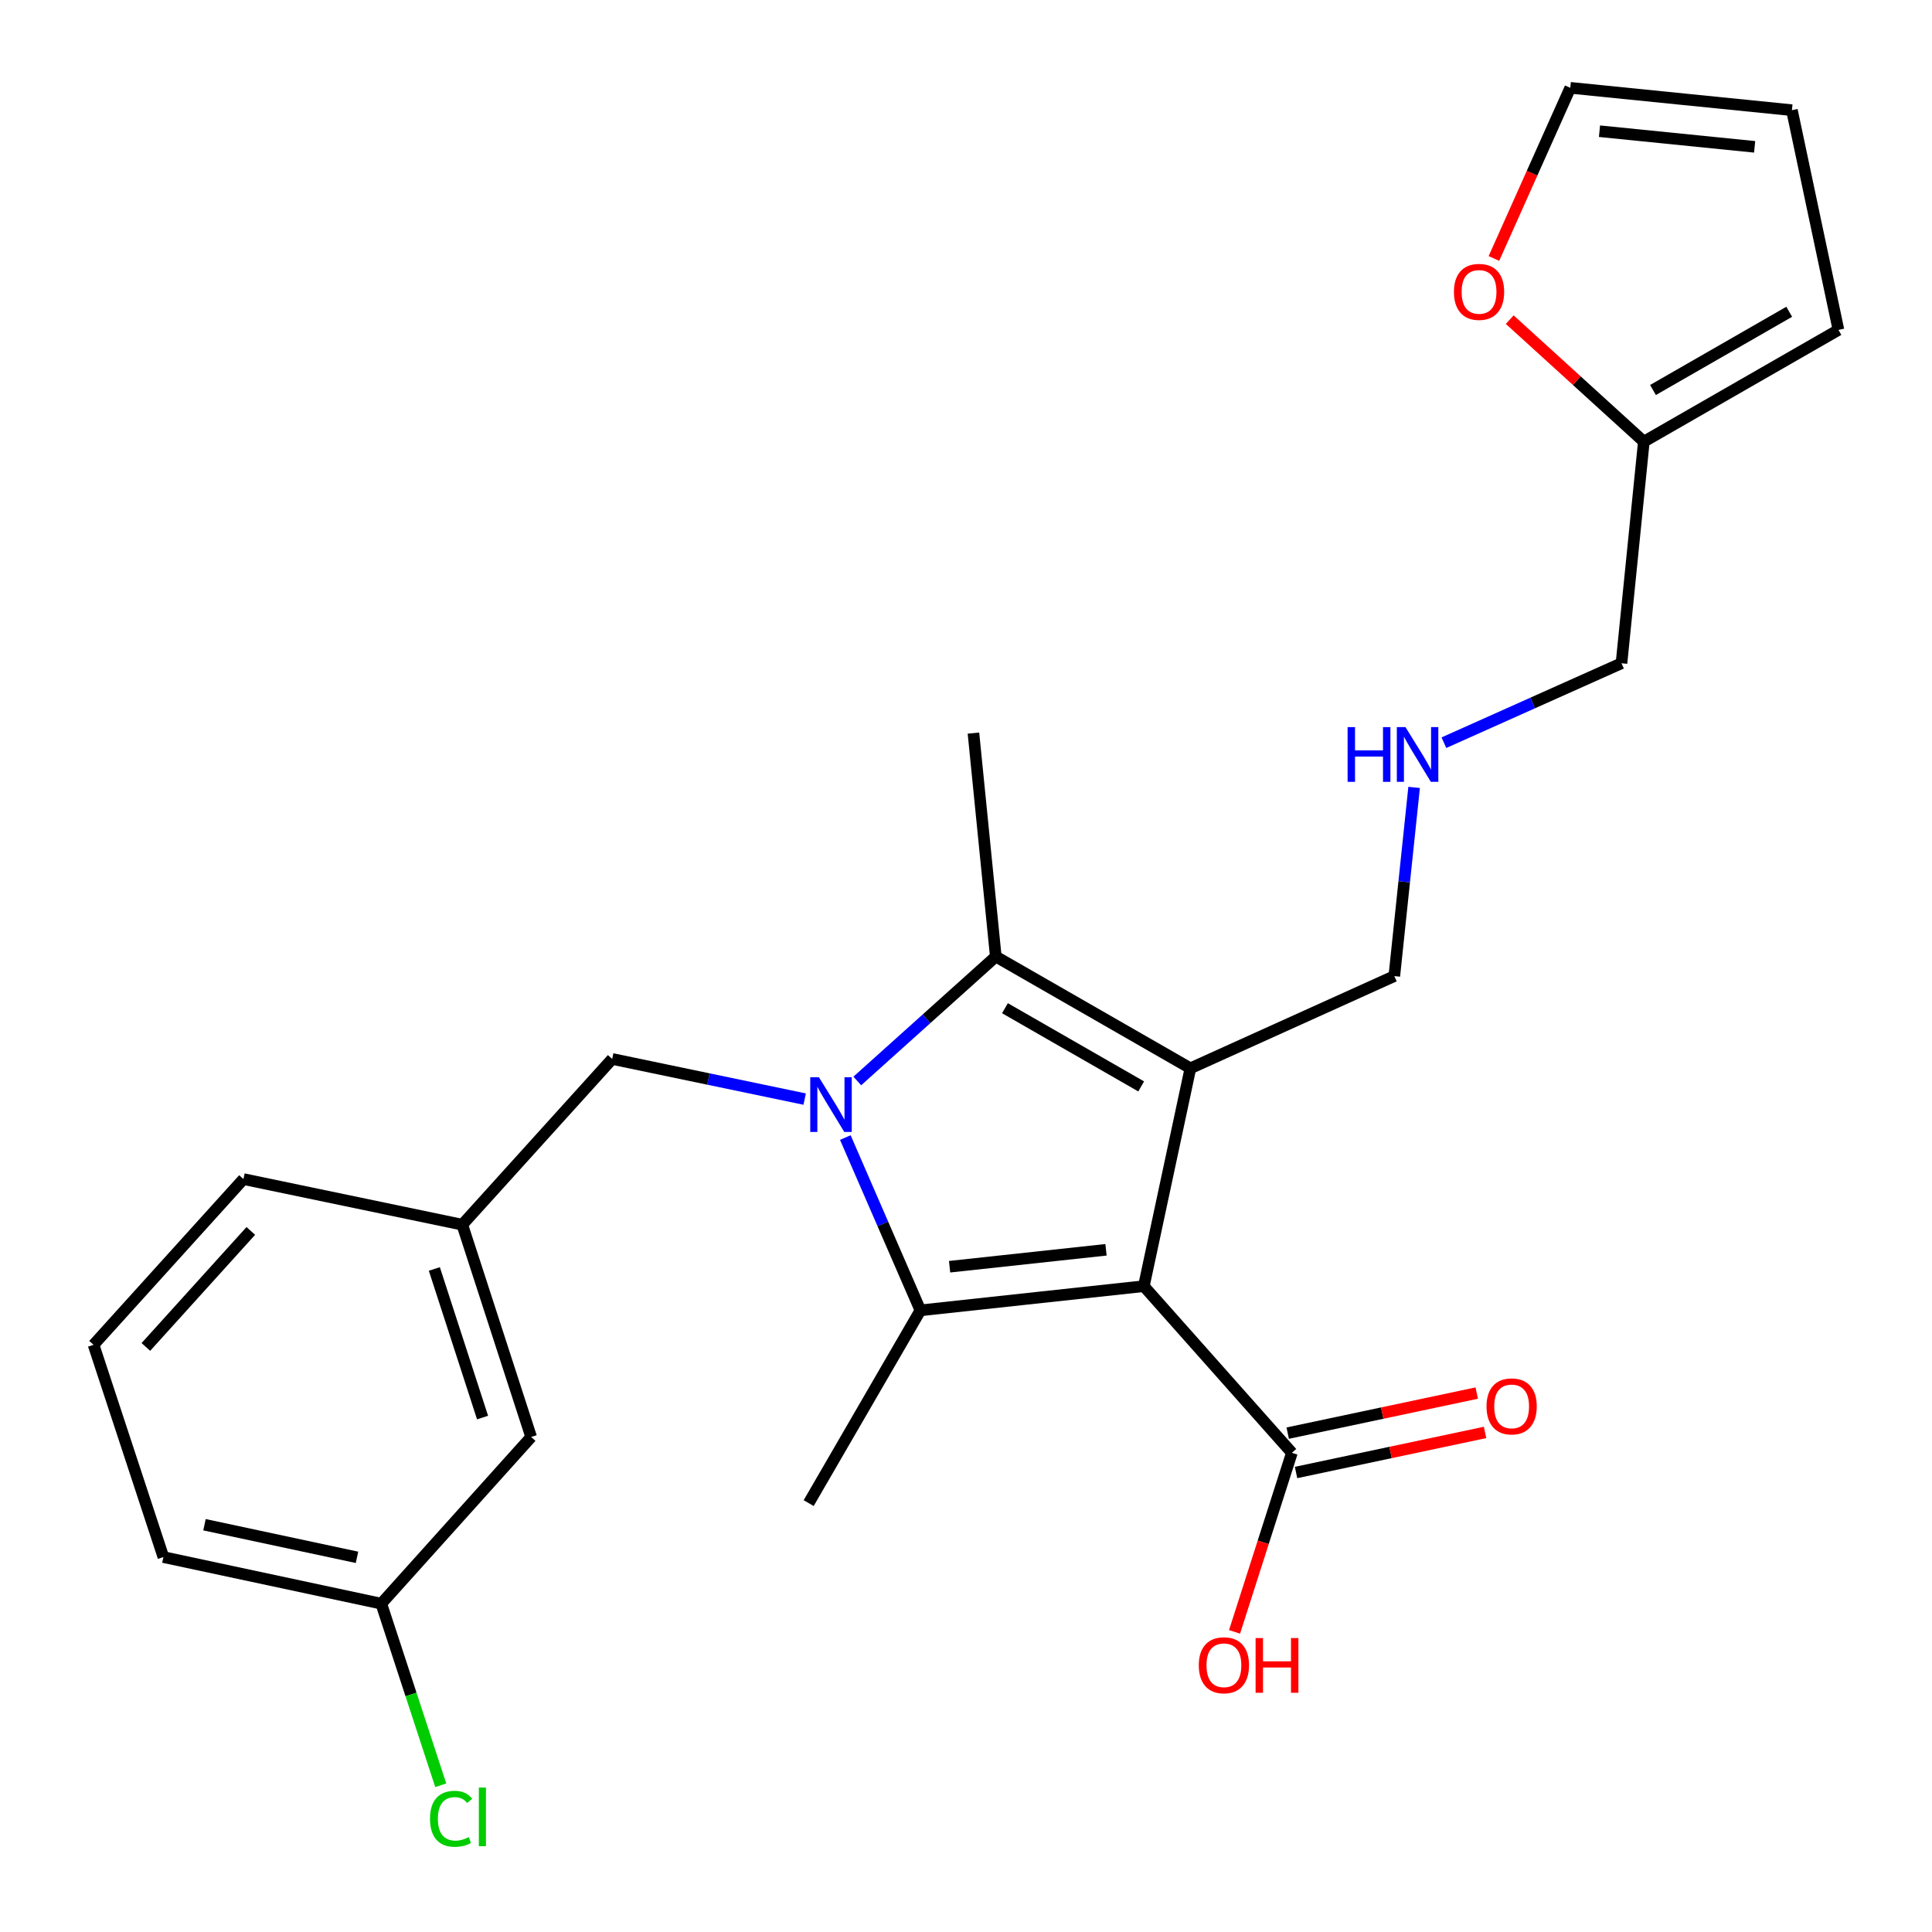 <?xml version='1.0' encoding='iso-8859-1'?>
<svg version='1.1' baseProfile='full'
              xmlns='http://www.w3.org/2000/svg'
                      xmlns:rdkit='http://www.rdkit.org/xml'
                      xmlns:xlink='http://www.w3.org/1999/xlink'
                  xml:space='preserve'
width='1000px' height='1000px' viewBox='0 0 1000 1000'>
<!-- END OF HEADER -->
<rect style='opacity:1.0;fill:#FFFFFF;stroke:none' width='1000' height='1000' x='0' y='0'> </rect>
<path class='bond-1' d='M 592.053,665.718 L 616.151,552.945' style='fill:none;fill-rule:evenodd;stroke:#000000;stroke-width:6px;stroke-linecap:butt;stroke-linejoin:miter;stroke-opacity:1' />
<path class='bond-2' d='M 592.053,665.718 L 476.4,678.235' style='fill:none;fill-rule:evenodd;stroke:#000000;stroke-width:6px;stroke-linecap:butt;stroke-linejoin:miter;stroke-opacity:1' />
<path class='bond-2' d='M 572.464,646.892 L 491.507,655.654' style='fill:none;fill-rule:evenodd;stroke:#000000;stroke-width:6px;stroke-linecap:butt;stroke-linejoin:miter;stroke-opacity:1' />
<path class='bond-4' d='M 592.053,665.718 L 668.674,751.975' style='fill:none;fill-rule:evenodd;stroke:#000000;stroke-width:6px;stroke-linecap:butt;stroke-linejoin:miter;stroke-opacity:1' />
<path class='bond-0' d='M 437.538,588.795 L 456.969,633.515' style='fill:none;fill-rule:evenodd;stroke:#0000FF;stroke-width:6px;stroke-linecap:butt;stroke-linejoin:miter;stroke-opacity:1' />
<path class='bond-0' d='M 456.969,633.515 L 476.4,678.235' style='fill:none;fill-rule:evenodd;stroke:#000000;stroke-width:6px;stroke-linecap:butt;stroke-linejoin:miter;stroke-opacity:1' />
<path class='bond-5' d='M 416.492,568.889 L 366.685,558.499' style='fill:none;fill-rule:evenodd;stroke:#0000FF;stroke-width:6px;stroke-linecap:butt;stroke-linejoin:miter;stroke-opacity:1' />
<path class='bond-5' d='M 366.685,558.499 L 316.877,548.109' style='fill:none;fill-rule:evenodd;stroke:#000000;stroke-width:6px;stroke-linecap:butt;stroke-linejoin:miter;stroke-opacity:1' />
<path class='bond-25' d='M 443.731,559.51 L 479.576,527.311' style='fill:none;fill-rule:evenodd;stroke:#0000FF;stroke-width:6px;stroke-linecap:butt;stroke-linejoin:miter;stroke-opacity:1' />
<path class='bond-25' d='M 479.576,527.311 L 515.421,495.112' style='fill:none;fill-rule:evenodd;stroke:#000000;stroke-width:6px;stroke-linecap:butt;stroke-linejoin:miter;stroke-opacity:1' />
<path class='bond-3' d='M 616.151,552.945 L 515.421,495.112' style='fill:none;fill-rule:evenodd;stroke:#000000;stroke-width:6px;stroke-linecap:butt;stroke-linejoin:miter;stroke-opacity:1' />
<path class='bond-3' d='M 590.673,562.329 L 520.162,521.846' style='fill:none;fill-rule:evenodd;stroke:#000000;stroke-width:6px;stroke-linecap:butt;stroke-linejoin:miter;stroke-opacity:1' />
<path class='bond-11' d='M 616.151,552.945 L 721.694,505.223' style='fill:none;fill-rule:evenodd;stroke:#000000;stroke-width:6px;stroke-linecap:butt;stroke-linejoin:miter;stroke-opacity:1' />
<path class='bond-15' d='M 476.4,678.235 L 418.567,778.005' style='fill:none;fill-rule:evenodd;stroke:#000000;stroke-width:6px;stroke-linecap:butt;stroke-linejoin:miter;stroke-opacity:1' />
<path class='bond-18' d='M 515.421,495.112 L 503.852,379.447' style='fill:none;fill-rule:evenodd;stroke:#000000;stroke-width:6px;stroke-linecap:butt;stroke-linejoin:miter;stroke-opacity:1' />
<path class='bond-8' d='M 670.833,762.161 L 719.752,751.792' style='fill:none;fill-rule:evenodd;stroke:#000000;stroke-width:6px;stroke-linecap:butt;stroke-linejoin:miter;stroke-opacity:1' />
<path class='bond-8' d='M 719.752,751.792 L 768.671,741.423' style='fill:none;fill-rule:evenodd;stroke:#FF0000;stroke-width:6px;stroke-linecap:butt;stroke-linejoin:miter;stroke-opacity:1' />
<path class='bond-8' d='M 666.515,741.789 L 715.434,731.42' style='fill:none;fill-rule:evenodd;stroke:#000000;stroke-width:6px;stroke-linecap:butt;stroke-linejoin:miter;stroke-opacity:1' />
<path class='bond-8' d='M 715.434,731.42 L 764.353,721.051' style='fill:none;fill-rule:evenodd;stroke:#FF0000;stroke-width:6px;stroke-linecap:butt;stroke-linejoin:miter;stroke-opacity:1' />
<path class='bond-16' d='M 668.674,751.975 L 653.837,798.313' style='fill:none;fill-rule:evenodd;stroke:#000000;stroke-width:6px;stroke-linecap:butt;stroke-linejoin:miter;stroke-opacity:1' />
<path class='bond-16' d='M 653.837,798.313 L 639.001,844.651' style='fill:none;fill-rule:evenodd;stroke:#FF0000;stroke-width:6px;stroke-linecap:butt;stroke-linejoin:miter;stroke-opacity:1' />
<path class='bond-13' d='M 316.877,548.109 L 239.273,633.903' style='fill:none;fill-rule:evenodd;stroke:#000000;stroke-width:6px;stroke-linecap:butt;stroke-linejoin:miter;stroke-opacity:1' />
<path class='bond-6' d='M 850.848,228.601 L 839.279,343.294' style='fill:none;fill-rule:evenodd;stroke:#000000;stroke-width:6px;stroke-linecap:butt;stroke-linejoin:miter;stroke-opacity:1' />
<path class='bond-7' d='M 850.848,228.601 L 816.141,197.024' style='fill:none;fill-rule:evenodd;stroke:#000000;stroke-width:6px;stroke-linecap:butt;stroke-linejoin:miter;stroke-opacity:1' />
<path class='bond-7' d='M 816.141,197.024 L 781.434,165.447' style='fill:none;fill-rule:evenodd;stroke:#FF0000;stroke-width:6px;stroke-linecap:butt;stroke-linejoin:miter;stroke-opacity:1' />
<path class='bond-9' d='M 850.848,228.601 L 951.578,170.757' style='fill:none;fill-rule:evenodd;stroke:#000000;stroke-width:6px;stroke-linecap:butt;stroke-linejoin:miter;stroke-opacity:1' />
<path class='bond-9' d='M 855.588,201.866 L 926.098,161.375' style='fill:none;fill-rule:evenodd;stroke:#000000;stroke-width:6px;stroke-linecap:butt;stroke-linejoin:miter;stroke-opacity:1' />
<path class='bond-10' d='M 773.252,133.786 L 793.013,89.621' style='fill:none;fill-rule:evenodd;stroke:#FF0000;stroke-width:6px;stroke-linecap:butt;stroke-linejoin:miter;stroke-opacity:1' />
<path class='bond-10' d='M 793.013,89.621 L 812.775,45.455' style='fill:none;fill-rule:evenodd;stroke:#000000;stroke-width:6px;stroke-linecap:butt;stroke-linejoin:miter;stroke-opacity:1' />
<path class='bond-12' d='M 951.578,170.757 L 927.492,57.023' style='fill:none;fill-rule:evenodd;stroke:#000000;stroke-width:6px;stroke-linecap:butt;stroke-linejoin:miter;stroke-opacity:1' />
<path class='bond-27' d='M 812.775,45.455 L 927.492,57.023' style='fill:none;fill-rule:evenodd;stroke:#000000;stroke-width:6px;stroke-linecap:butt;stroke-linejoin:miter;stroke-opacity:1' />
<path class='bond-27' d='M 827.893,67.909 L 908.195,76.007' style='fill:none;fill-rule:evenodd;stroke:#000000;stroke-width:6px;stroke-linecap:butt;stroke-linejoin:miter;stroke-opacity:1' />
<path class='bond-14' d='M 721.694,505.223 L 726.82,456.392' style='fill:none;fill-rule:evenodd;stroke:#000000;stroke-width:6px;stroke-linecap:butt;stroke-linejoin:miter;stroke-opacity:1' />
<path class='bond-14' d='M 726.82,456.392 L 731.947,407.562' style='fill:none;fill-rule:evenodd;stroke:#0000FF;stroke-width:6px;stroke-linecap:butt;stroke-linejoin:miter;stroke-opacity:1' />
<path class='bond-17' d='M 239.273,633.903 L 274.928,743.784' style='fill:none;fill-rule:evenodd;stroke:#000000;stroke-width:6px;stroke-linecap:butt;stroke-linejoin:miter;stroke-opacity:1' />
<path class='bond-17' d='M 224.814,656.813 L 249.773,733.729' style='fill:none;fill-rule:evenodd;stroke:#000000;stroke-width:6px;stroke-linecap:butt;stroke-linejoin:miter;stroke-opacity:1' />
<path class='bond-23' d='M 239.273,633.903 L 126.014,610.291' style='fill:none;fill-rule:evenodd;stroke:#000000;stroke-width:6px;stroke-linecap:butt;stroke-linejoin:miter;stroke-opacity:1' />
<path class='bond-21' d='M 747.367,384.419 L 793.323,363.857' style='fill:none;fill-rule:evenodd;stroke:#0000FF;stroke-width:6px;stroke-linecap:butt;stroke-linejoin:miter;stroke-opacity:1' />
<path class='bond-21' d='M 793.323,363.857 L 839.279,343.294' style='fill:none;fill-rule:evenodd;stroke:#000000;stroke-width:6px;stroke-linecap:butt;stroke-linejoin:miter;stroke-opacity:1' />
<path class='bond-19' d='M 274.928,743.784 L 197.348,830.053' style='fill:none;fill-rule:evenodd;stroke:#000000;stroke-width:6px;stroke-linecap:butt;stroke-linejoin:miter;stroke-opacity:1' />
<path class='bond-20' d='M 197.348,830.053 L 212.739,877.055' style='fill:none;fill-rule:evenodd;stroke:#000000;stroke-width:6px;stroke-linecap:butt;stroke-linejoin:miter;stroke-opacity:1' />
<path class='bond-20' d='M 212.739,877.055 L 228.13,924.056' style='fill:none;fill-rule:evenodd;stroke:#00CC00;stroke-width:6px;stroke-linecap:butt;stroke-linejoin:miter;stroke-opacity:1' />
<path class='bond-26' d='M 197.348,830.053 L 84.575,805.943' style='fill:none;fill-rule:evenodd;stroke:#000000;stroke-width:6px;stroke-linecap:butt;stroke-linejoin:miter;stroke-opacity:1' />
<path class='bond-26' d='M 184.785,806.073 L 105.844,789.196' style='fill:none;fill-rule:evenodd;stroke:#000000;stroke-width:6px;stroke-linecap:butt;stroke-linejoin:miter;stroke-opacity:1' />
<path class='bond-22' d='M 48.422,696.074 L 126.014,610.291' style='fill:none;fill-rule:evenodd;stroke:#000000;stroke-width:6px;stroke-linecap:butt;stroke-linejoin:miter;stroke-opacity:1' />
<path class='bond-22' d='M 75.504,697.176 L 129.819,637.128' style='fill:none;fill-rule:evenodd;stroke:#000000;stroke-width:6px;stroke-linecap:butt;stroke-linejoin:miter;stroke-opacity:1' />
<path class='bond-24' d='M 48.422,696.074 L 84.575,805.943' style='fill:none;fill-rule:evenodd;stroke:#000000;stroke-width:6px;stroke-linecap:butt;stroke-linejoin:miter;stroke-opacity:1' />
<path  class='atom-1' d='M 423.864 557.572
L 433.144 572.572
Q 434.064 574.052, 435.544 576.732
Q 437.024 579.412, 437.104 579.572
L 437.104 557.572
L 440.864 557.572
L 440.864 585.892
L 436.984 585.892
L 427.024 569.492
Q 425.864 567.572, 424.624 565.372
Q 423.424 563.172, 423.064 562.492
L 423.064 585.892
L 419.384 585.892
L 419.384 557.572
L 423.864 557.572
' fill='#0000FF'/>
<path  class='atom-8' d='M 752.551 151.077
Q 752.551 144.277, 755.911 140.477
Q 759.271 136.677, 765.551 136.677
Q 771.831 136.677, 775.191 140.477
Q 778.551 144.277, 778.551 151.077
Q 778.551 157.957, 775.151 161.877
Q 771.751 165.757, 765.551 165.757
Q 759.311 165.757, 755.911 161.877
Q 752.551 157.997, 752.551 151.077
M 765.551 162.557
Q 769.871 162.557, 772.191 159.677
Q 774.551 156.757, 774.551 151.077
Q 774.551 145.517, 772.191 142.717
Q 769.871 139.877, 765.551 139.877
Q 761.231 139.877, 758.871 142.677
Q 756.551 145.477, 756.551 151.077
Q 756.551 156.797, 758.871 159.677
Q 761.231 162.557, 765.551 162.557
' fill='#FF0000'/>
<path  class='atom-9' d='M 769.418 727.945
Q 769.418 721.145, 772.778 717.345
Q 776.138 713.545, 782.418 713.545
Q 788.698 713.545, 792.058 717.345
Q 795.418 721.145, 795.418 727.945
Q 795.418 734.825, 792.018 738.745
Q 788.618 742.625, 782.418 742.625
Q 776.178 742.625, 772.778 738.745
Q 769.418 734.865, 769.418 727.945
M 782.418 739.425
Q 786.738 739.425, 789.058 736.545
Q 791.418 733.625, 791.418 727.945
Q 791.418 722.385, 789.058 719.585
Q 786.738 716.745, 782.418 716.745
Q 778.098 716.745, 775.738 719.545
Q 773.418 722.345, 773.418 727.945
Q 773.418 733.665, 775.738 736.545
Q 778.098 739.425, 782.418 739.425
' fill='#FF0000'/>
<path  class='atom-15' d='M 697.517 376.358
L 701.357 376.358
L 701.357 388.398
L 715.837 388.398
L 715.837 376.358
L 719.677 376.358
L 719.677 404.678
L 715.837 404.678
L 715.837 391.598
L 701.357 391.598
L 701.357 404.678
L 697.517 404.678
L 697.517 376.358
' fill='#0000FF'/>
<path  class='atom-15' d='M 727.477 376.358
L 736.757 391.358
Q 737.677 392.838, 739.157 395.518
Q 740.637 398.198, 740.717 398.358
L 740.717 376.358
L 744.477 376.358
L 744.477 404.678
L 740.597 404.678
L 730.637 388.278
Q 729.477 386.358, 728.237 384.158
Q 727.037 381.958, 726.677 381.278
L 726.677 404.678
L 722.997 404.678
L 722.997 376.358
L 727.477 376.358
' fill='#0000FF'/>
<path  class='atom-17' d='M 620.493 861.936
Q 620.493 855.136, 623.853 851.336
Q 627.213 847.536, 633.493 847.536
Q 639.773 847.536, 643.133 851.336
Q 646.493 855.136, 646.493 861.936
Q 646.493 868.816, 643.093 872.736
Q 639.693 876.616, 633.493 876.616
Q 627.253 876.616, 623.853 872.736
Q 620.493 868.856, 620.493 861.936
M 633.493 873.416
Q 637.813 873.416, 640.133 870.536
Q 642.493 867.616, 642.493 861.936
Q 642.493 856.376, 640.133 853.576
Q 637.813 850.736, 633.493 850.736
Q 629.173 850.736, 626.813 853.536
Q 624.493 856.336, 624.493 861.936
Q 624.493 867.656, 626.813 870.536
Q 629.173 873.416, 633.493 873.416
' fill='#FF0000'/>
<path  class='atom-17' d='M 649.893 847.856
L 653.733 847.856
L 653.733 859.896
L 668.213 859.896
L 668.213 847.856
L 672.053 847.856
L 672.053 876.176
L 668.213 876.176
L 668.213 863.096
L 653.733 863.096
L 653.733 876.176
L 649.893 876.176
L 649.893 847.856
' fill='#FF0000'/>
<path  class='atom-21' d='M 222.569 941.4
Q 222.569 934.36, 225.849 930.68
Q 229.169 926.96, 235.449 926.96
Q 241.289 926.96, 244.409 931.08
L 241.769 933.24
Q 239.489 930.24, 235.449 930.24
Q 231.169 930.24, 228.889 933.12
Q 226.649 935.96, 226.649 941.4
Q 226.649 947, 228.969 949.88
Q 231.329 952.76, 235.889 952.76
Q 239.009 952.76, 242.649 950.88
L 243.769 953.88
Q 242.289 954.84, 240.049 955.4
Q 237.809 955.96, 235.329 955.96
Q 229.169 955.96, 225.849 952.2
Q 222.569 948.44, 222.569 941.4
' fill='#00CC00'/>
<path  class='atom-21' d='M 247.849 925.24
L 251.529 925.24
L 251.529 955.6
L 247.849 955.6
L 247.849 925.24
' fill='#00CC00'/>
</svg>
